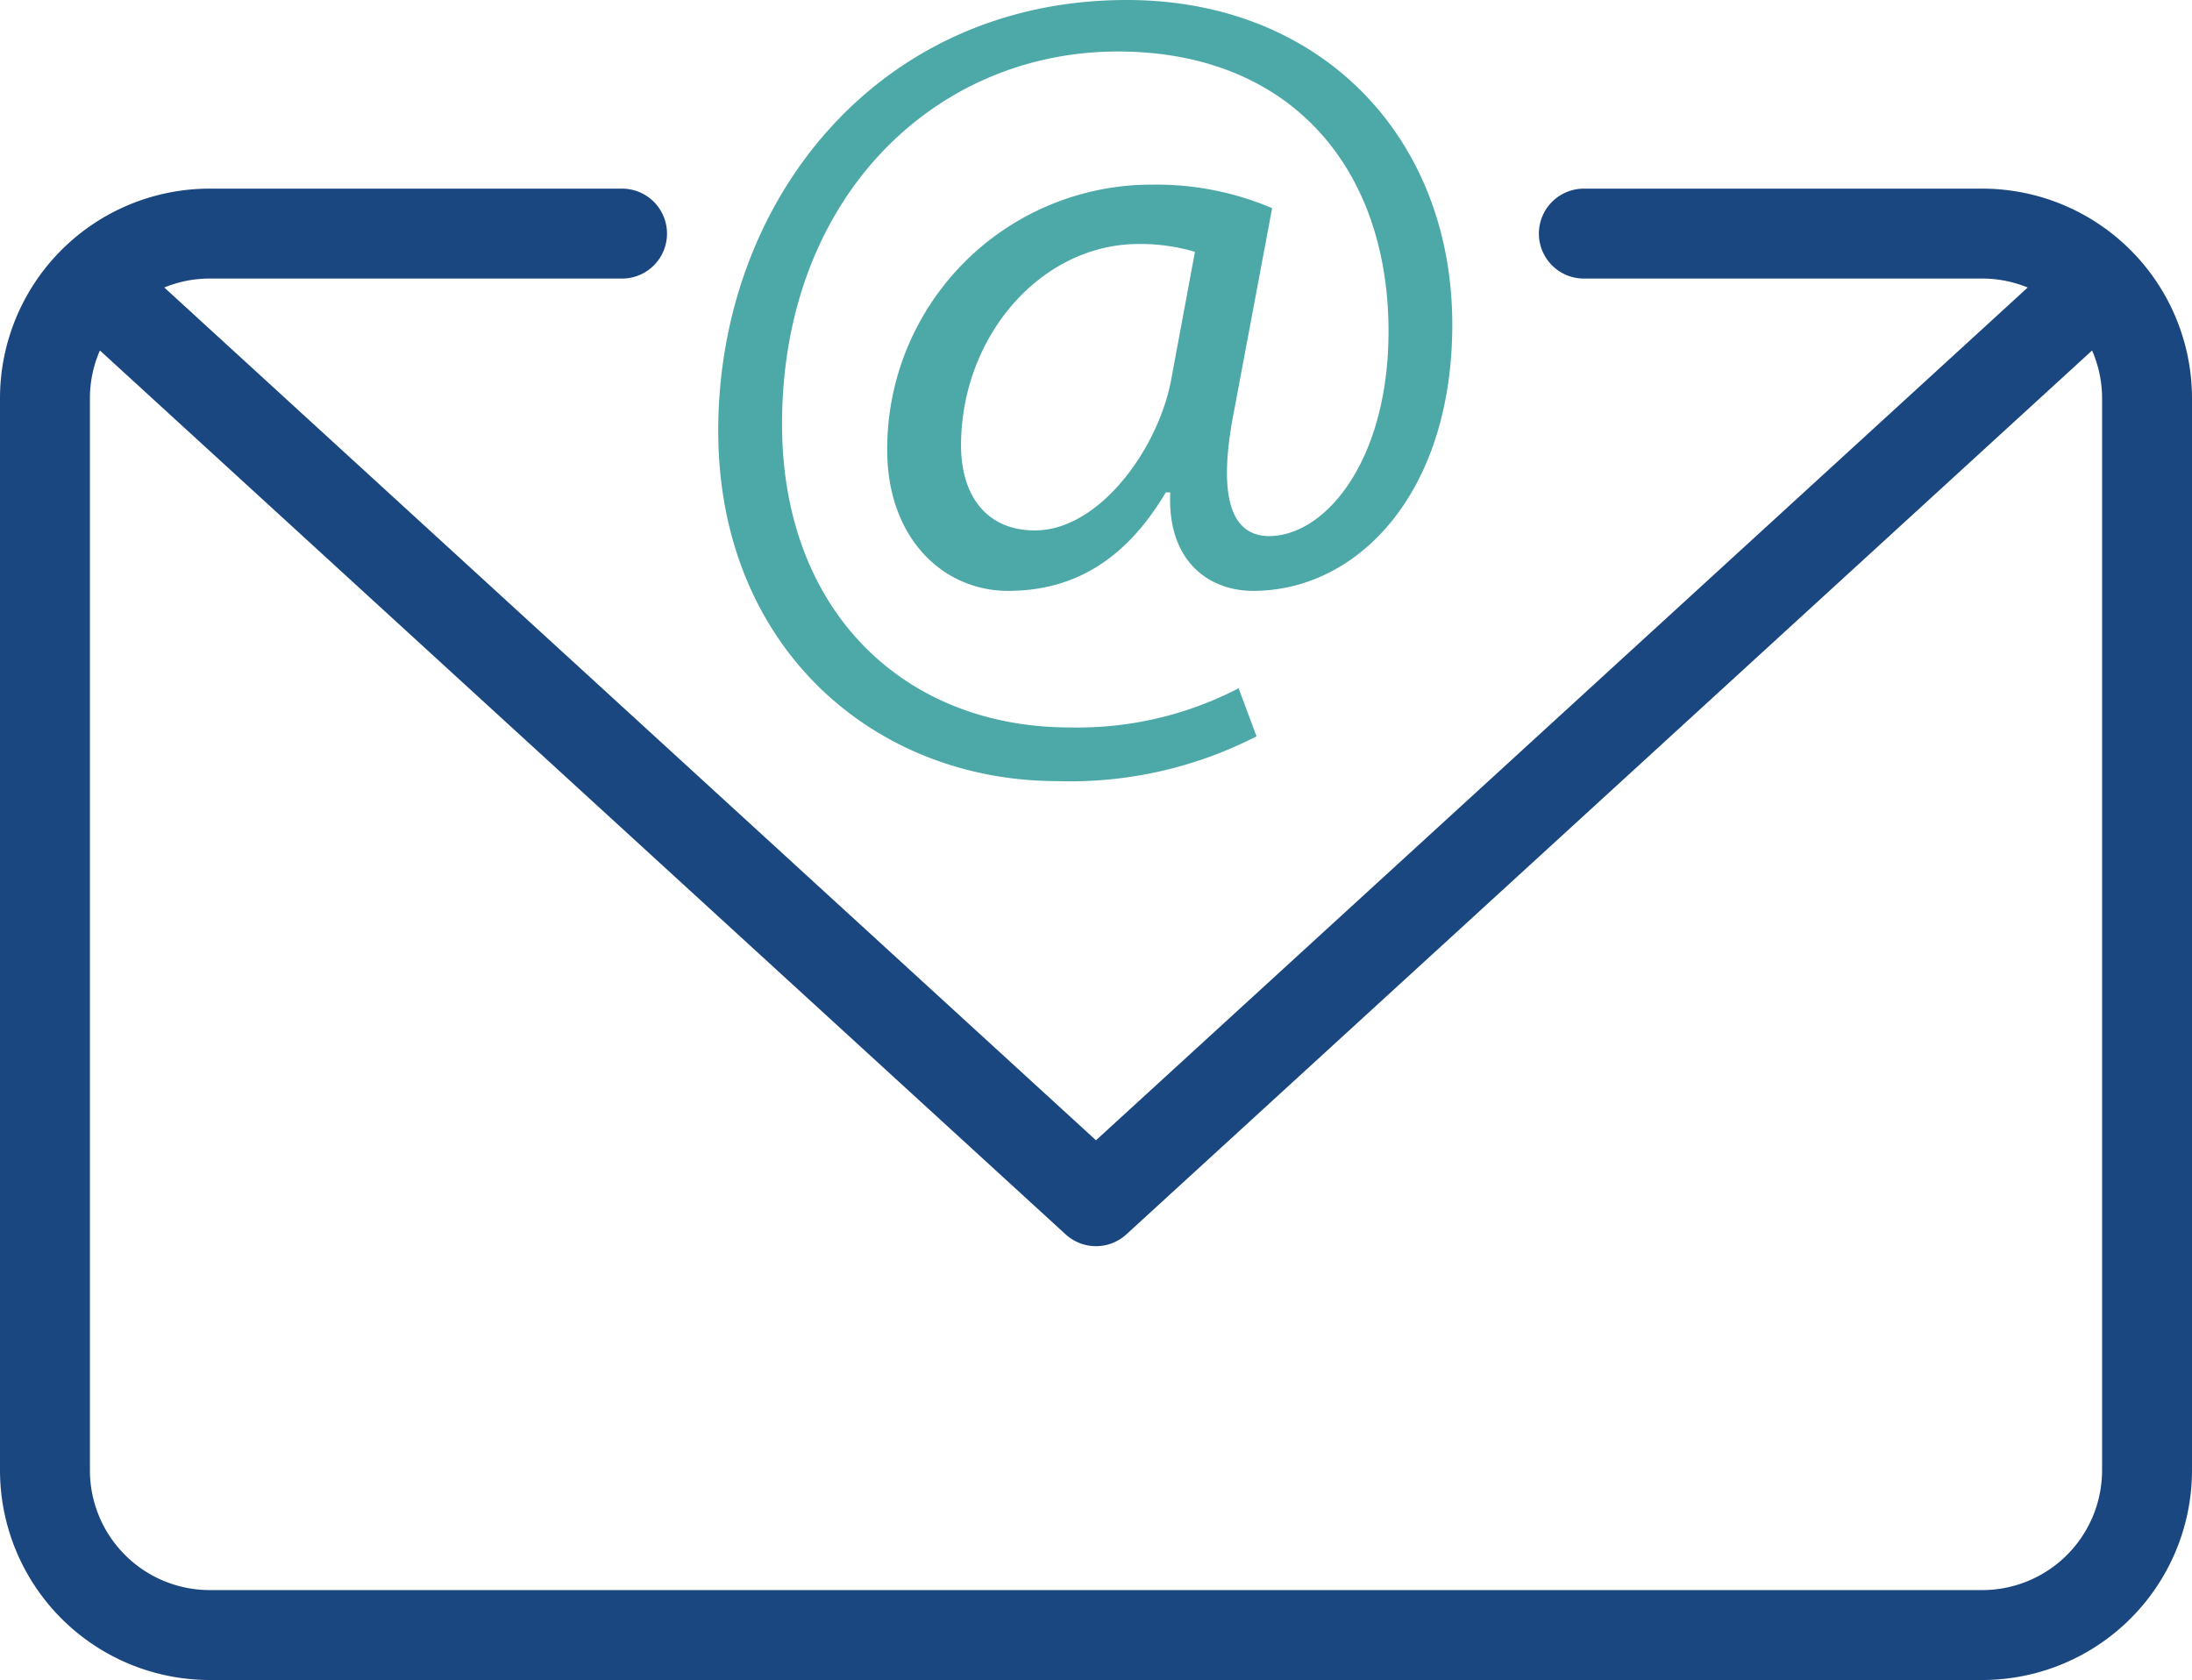 <?xml version="1.0" encoding="UTF-8"?>
<svg xmlns="http://www.w3.org/2000/svg" width="146.272" height="112.099" viewBox="0 0 146.272 112.099">
  <g id="Komponente_11_1" data-name="Komponente 11 – 1" transform="translate(3)">
    <g id="Gruppe_255" data-name="Gruppe 255" transform="translate(0 15.587)">
      <path id="Pfad_156" data-name="Pfad 156" d="M304.509,24.649H276.965A10.994,10.994,0,0,0,266,35.611V107.2a11,11,0,0,0,10.965,10.965H395.307A11,11,0,0,0,406.272,107.2V35.611a11,11,0,0,0-10.965-10.962H368.69" transform="translate(-266 -24.649)" fill="none" stroke="#1b4780" stroke-linecap="round" stroke-linejoin="round" stroke-width="6"></path>
      <path id="Pfad_157" data-name="Pfad 157" d="M398.753,26.036,333.07,86.152,267.388,26.036" transform="translate(-262.935 -21.584)" fill="none" stroke="#1b4780" stroke-linecap="round" stroke-linejoin="round" stroke-width="6"></path>
    </g>
    <g id="Gruppe_256" data-name="Gruppe 256" transform="translate(44.928)">
      <path id="Pfad_158" data-name="Pfad 158" d="M315.919,68.926a27.215,27.215,0,0,1-13.292,2.988c-12.249,0-22.627-8.96-22.627-23.372,0-15.384,10.68-28.75,27.258-28.75,12.987,0,21.725,9.188,21.725,21.658,0,11.2-6.271,17.769-13.292,17.769-2.985,0-5.748-2.019-5.526-6.572h-.3c-2.609,4.406-6.046,6.572-10.526,6.572-4.332,0-8.064-3.511-8.064-9.406a17.634,17.634,0,0,1,17.695-17.7,19.7,19.7,0,0,1,7.991,1.569L314.424,47.2c-1.12,5.677-.225,8.286,2.24,8.363,3.809.074,8.064-5,8.064-13.664,0-10.831-6.5-18.67-18.07-18.67-12.172,0-22.4,9.707-22.4,24.867,0,12.47,8.141,20.236,19.194,20.236a23.3,23.3,0,0,0,11.273-2.615Zm-4.108-32.331a12.888,12.888,0,0,0-3.735-.523c-6.572,0-11.874,6.2-11.874,13.44,0,3.286,1.646,5.674,4.929,5.674,4.332,0,8.289-5.526,9.111-10.154Z" transform="translate(-280 -19.792)" fill="#4ca9a8"></path>
    </g>
  </g>
</svg>
